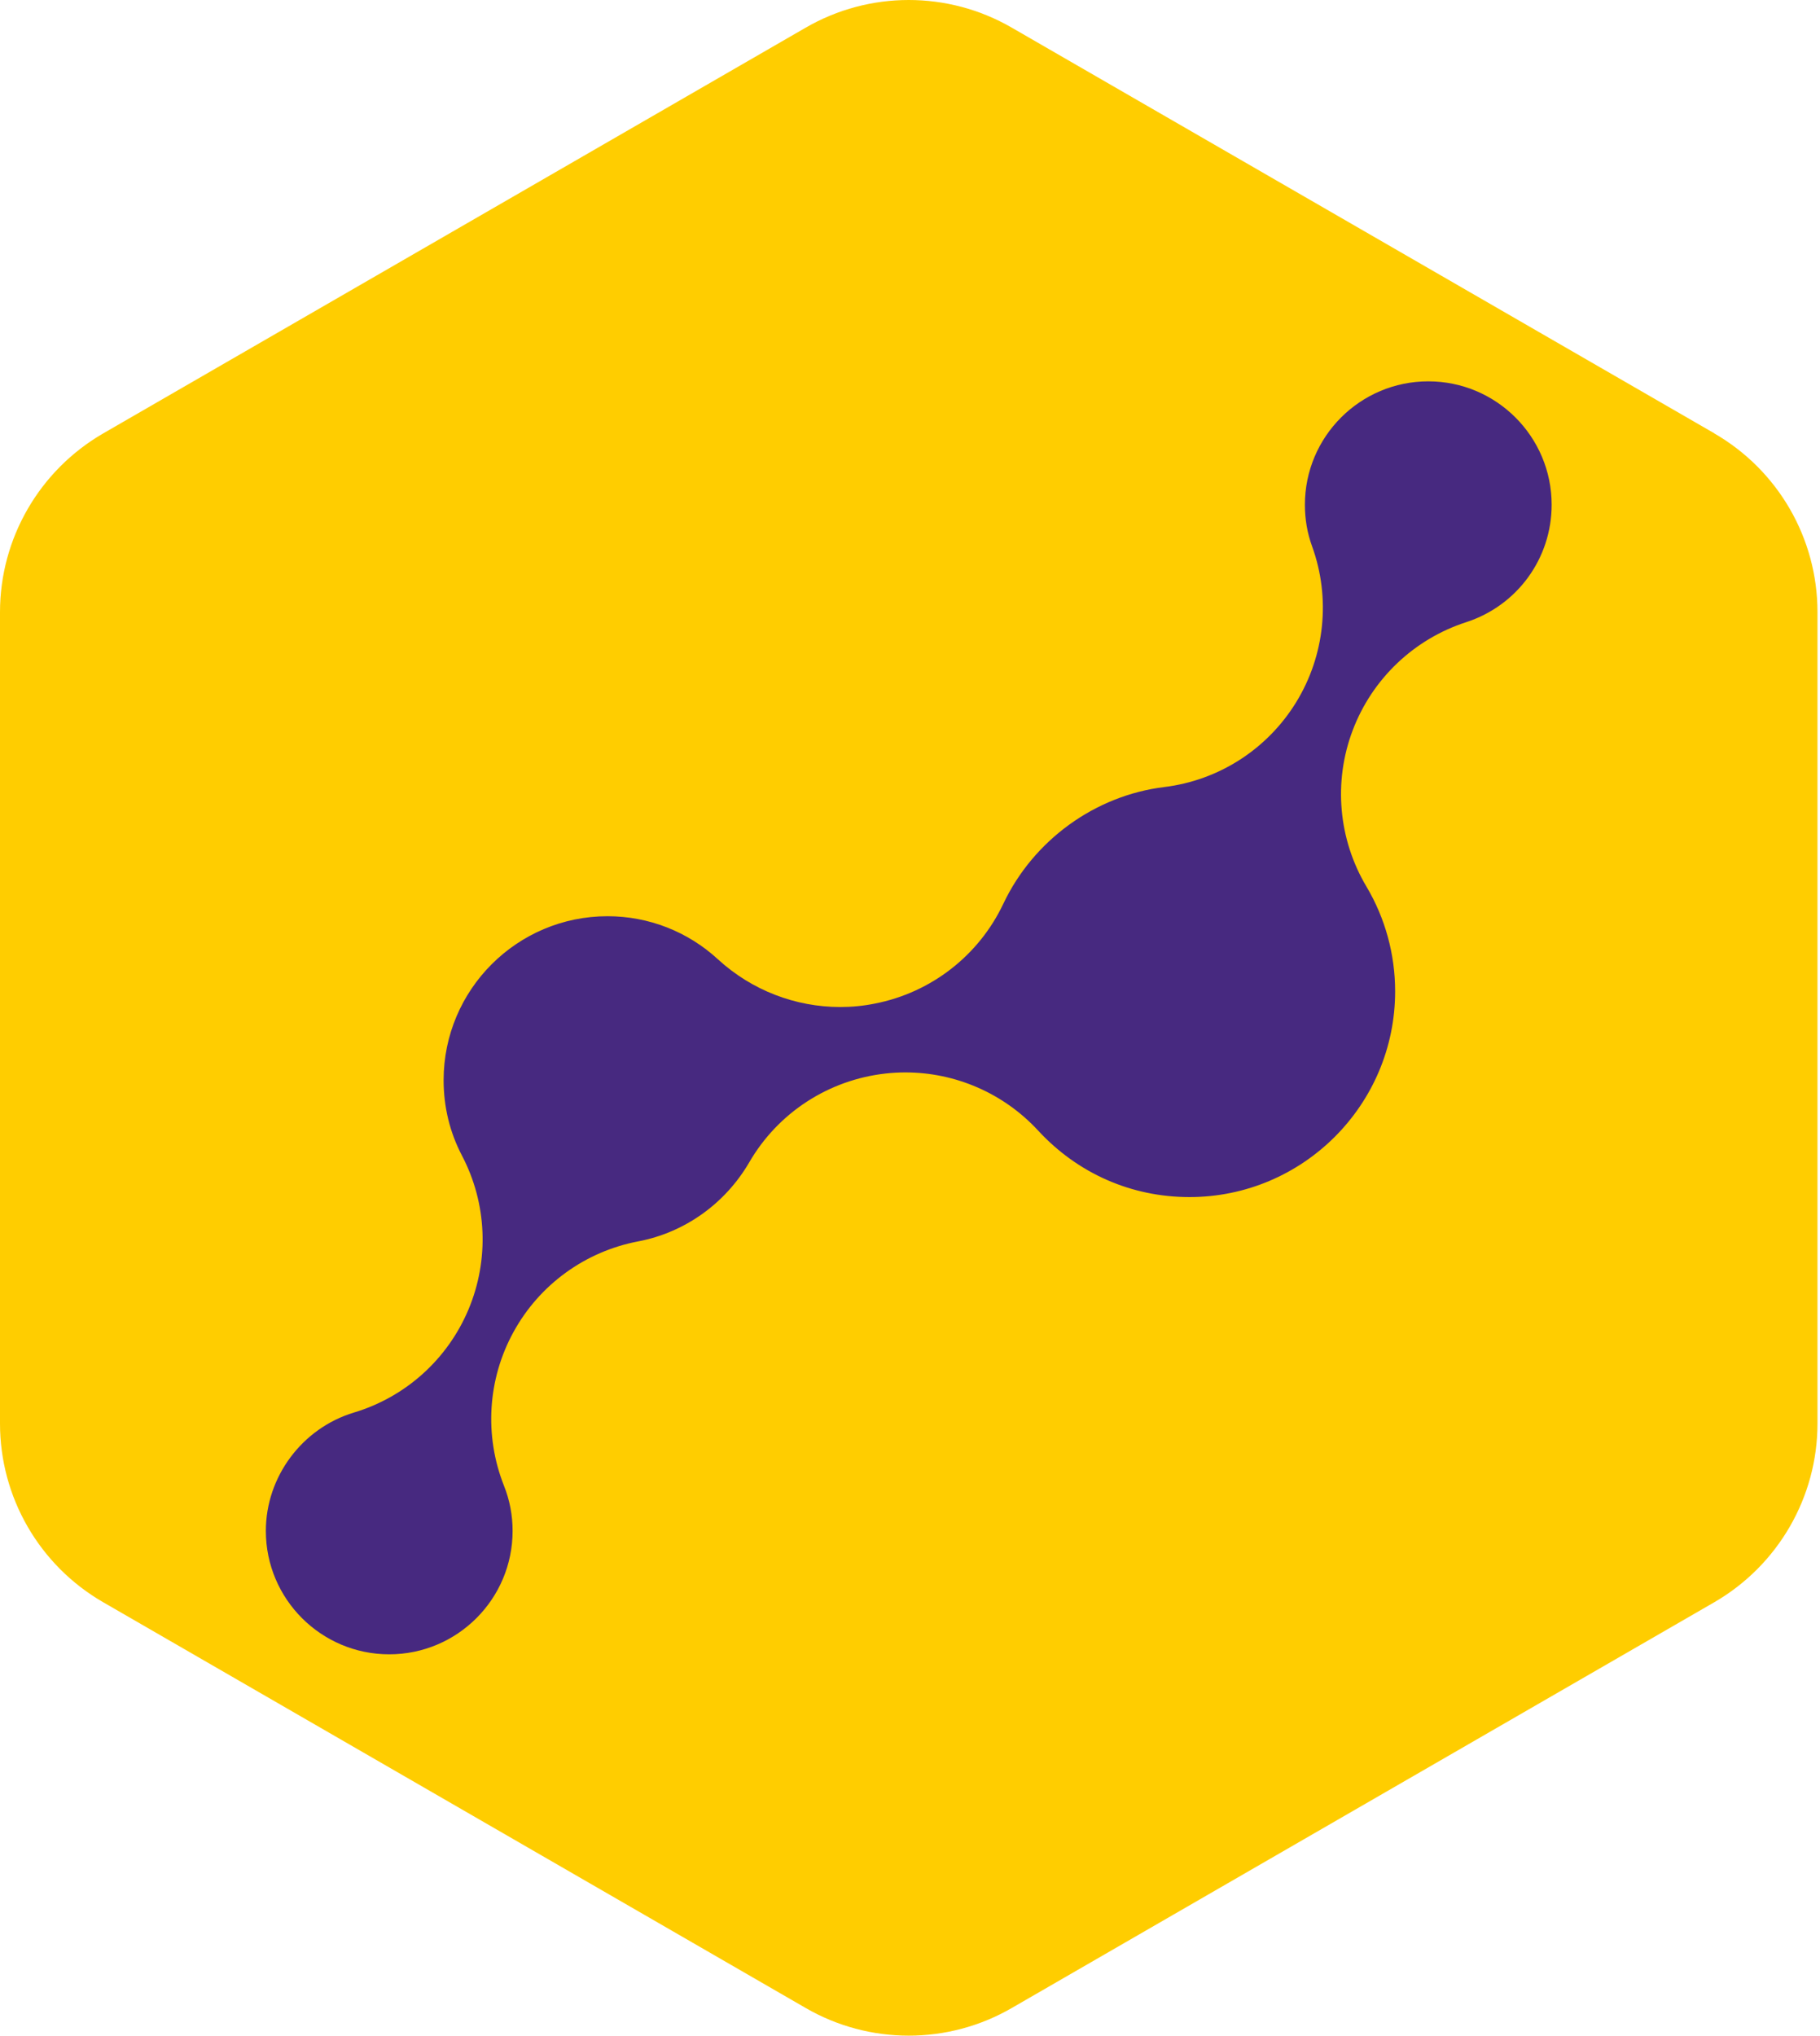 <svg width="626" height="700" viewBox="0 0 626 700" fill="none" xmlns="http://www.w3.org/2000/svg">
<path d="M589.699 149.035L348.033 9.525C326.103 -3.175 299.031 -3.175 277.101 9.525L35.497 149.035C13.567 161.735 0 185.152 0 210.489V489.511C0 514.848 13.505 538.265 35.497 550.965L277.101 690.475C299.031 703.175 326.103 703.175 348.033 690.475L589.637 550.965C611.567 538.265 625.134 514.848 625.134 489.511V210.489C625.134 185.152 611.629 161.735 589.637 149.035H589.699Z" fill="#FFCD00"/>
<path d="M133.876 568.868C110.459 568.868 91.44 549.85 91.44 526.433C91.44 507.848 103.892 491.121 121.734 485.732C139.513 480.404 153.948 467.395 161.134 450.297C168.32 433.198 167.515 413.808 158.904 397.392C154.691 389.338 152.585 380.603 152.585 371.435C152.585 340.336 177.86 315.06 208.959 315.06C223.083 315.06 236.588 320.326 246.996 329.928C258.581 340.522 273.572 346.283 288.998 346.283C292.963 346.283 296.927 345.911 300.892 345.106C320.282 341.327 336.699 328.566 345.124 310.724C355.47 288.918 376.657 273.554 400.445 270.643C419.216 268.35 435.88 257.633 445.792 241.526C455.704 225.419 457.749 205.657 451.306 187.878C449.633 183.294 448.828 178.523 448.828 173.567C448.828 150.151 467.846 131.132 491.263 131.132C514.68 131.132 533.699 150.151 533.699 173.567C533.699 192.028 521.867 208.259 504.273 213.959C486.307 219.782 471.935 233.473 465.245 251.19C458.554 268.908 460.351 288.67 470.015 304.901C476.457 315.742 479.865 328.194 479.865 340.893C479.865 379.922 448.146 411.64 409.118 411.64C389.17 411.64 370.709 403.525 357.08 388.781C345.248 375.957 328.646 368.771 311.424 368.771C309.193 368.771 306.901 368.895 304.671 369.143C285.033 371.311 267.625 382.586 257.713 399.684C249.412 413.932 235.473 423.844 219.49 426.88C201.277 430.349 185.542 441.747 176.621 458.04C167.7 474.271 166.523 493.661 173.338 510.883C175.32 515.839 176.311 521.043 176.311 526.433C176.311 549.85 157.293 568.868 133.876 568.868Z" fill="#472980"/>
</svg>
